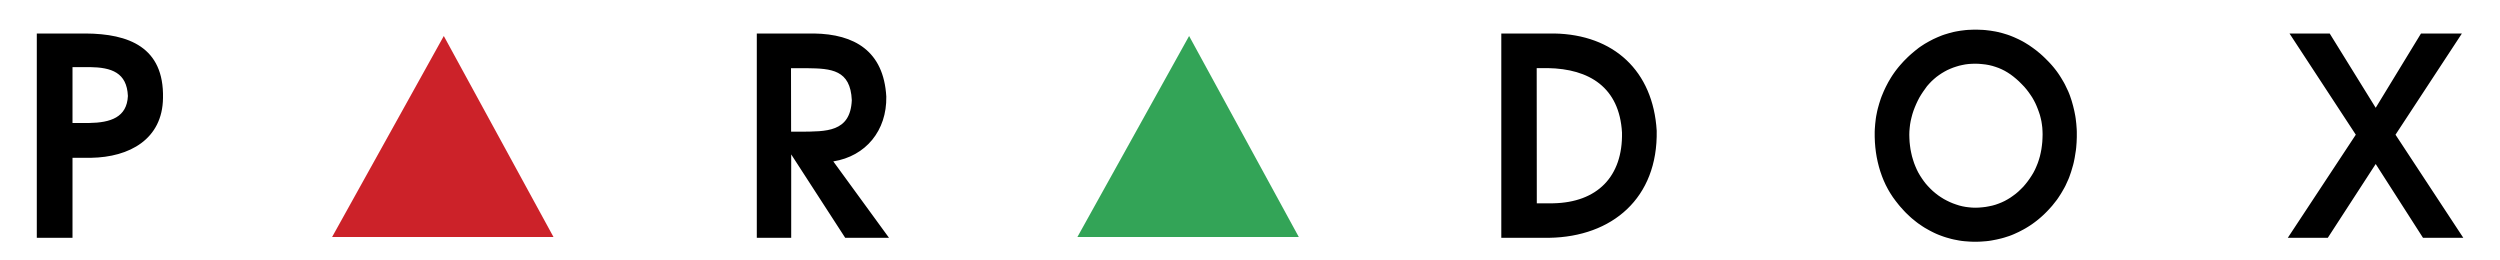 <?xml version="1.0" encoding="UTF-8"?>
<!-- Generator: Adobe Illustrator 26.1.0, SVG Export Plug-In . SVG Version: 6.00 Build 0)  -->
<svg xmlns="http://www.w3.org/2000/svg" xmlns:xlink="http://www.w3.org/1999/xlink" version="1.1" id="Layer_1" x="0px" y="0px" viewBox="0 0 2500 259.7" style="enable-background:new 0 0 2500 259.7;" xml:space="preserve">
<style type="text/css">
	.st0{fill-rule:evenodd;clip-rule:evenodd;fill:#FFFFFF;}
	.st1{fill-rule:evenodd;clip-rule:evenodd;fill:#CC2229;}
	.st2{fill-rule:evenodd;clip-rule:evenodd;fill:#33A457;}
	.st3{fill-rule:evenodd;clip-rule:evenodd;}
</style>
<g>
	<path class="st0" d="M0-1114.3h2500v2500H0V-1114.3z"></path>
	<path class="st1" d="M553.5,237L443.8,36L332.1,237H553.5z"></path>
	<path class="st2" d="M1298.8,237L1189.1,36L1077.4,237H1298.8z"></path>
	<path class="st3" d="M1909.3,134.7l0.1,3.7l0.2,3.7l0.4,3.6l0.5,3.6l0.7,3.5l0.8,3.5l1,3.4l1.1,3.4l1.3,3.3l1.4,3.2l1.5,3l1.7,2.9   l1.8,2.8l1.9,2.7l2,2.6l2.2,2.5l2.4,2.5l2.5,2.4l2.6,2.2l2.7,2.1l2.8,1.9l2.9,1.8l3,1.6l3.1,1.5l3.1,1.3l3.1,1.1l3.1,1l3.2,0.8   l3.2,0.6l3.2,0.4l3.2,0.3l3.2,0.1l3.6-0.1l3.5-0.3l3.4-0.4l3.3-0.6l3.3-0.7l3.2-0.9l3.1-1.1l3-1.2l3-1.4l2.9-1.6l2.8-1.7l2.7-1.9   l2.7-2l2.6-2.2l2.5-2.4l2.5-2.5l2.3-2.7l2.2-2.8l2-2.8l1.9-2.9l1.8-3l1.6-3.1l1.4-3.2l1.3-3.2l1.1-3.3l1-3.4l0.8-3.5l0.7-3.6   l0.5-3.6l0.4-3.7l0.2-3.8l0.1-3.9l-0.1-3.3l-0.2-3.3l-0.4-3.2l-0.5-3.2l-0.7-3.1l-0.8-3.1l-1-3l-1.1-3l-1.2-3l-1.3-2.9l-1.5-2.9   l-1.6-2.8l-1.8-2.7l-1.9-2.7l-2-2.6l-2.2-2.6l-2.7-2.8l-2.7-2.7l-2.8-2.5l-2.8-2.3l-2.8-2.1l-2.9-1.9l-2.9-1.7l-3-1.5l-3-1.3   l-3.1-1.1l-3.2-1l-3.3-0.8l-3.4-0.6l-3.5-0.4l-3.5-0.3l-3.6-0.1l-3.3,0.1l-3.2,0.2l-3.2,0.4l-3.1,0.6l-3.1,0.7l-3,0.9l-3,1l-3,1.2   l-2.9,1.3l-2.8,1.5l-2.7,1.6l-2.7,1.8l-2.6,1.9l-2.5,2.1l-2.4,2.2l-2.3,2.4l-2.3,2.6L1925,89l-2,2.8l-1.9,2.9l-1.8,3l-1.6,3.1   l-1.5,3.2l-1.4,3.3l-1.3,3.4l-1.1,3.4l-0.9,3.4l-0.8,3.4l-0.6,3.4l-0.4,3.4l-0.3,3.5L1909.3,134.7L1909.3,134.7z M1874.7,134.5   l0-2.7l0.1-2.7l0.2-2.6l0.2-2.6l0.3-2.6l0.3-2.6l0.4-2.6l0.5-2.5l0.5-2.5l0.6-2.5l0.7-2.5l0.7-2.5l0.8-2.5l0.8-2.5l0.9-2.4l1-2.4   l1-2.4l1.1-2.4l1.1-2.3l1.2-2.3l1.2-2.3l1.3-2.2l1.3-2.2l1.4-2.2l1.5-2.2l1.5-2.1l1.6-2.1l1.6-2l1.7-2l1.8-2l1.8-2l1.9-1.9l1.8-1.8   l1.8-1.7l1.9-1.7l1.9-1.6l1.9-1.6l1.9-1.5l1.9-1.5l2-1.4l2-1.3l2-1.3l2.1-1.2l2.1-1.2l2.1-1.1l2.1-1.1l2.2-1l2.2-1l2.2-0.9l2.2-0.9   l2.3-0.8l2.3-0.7l2.3-0.7l2.3-0.6l2.3-0.6l2.4-0.5l2.3-0.4l2.4-0.4l2.4-0.3l2.5-0.3l2.4-0.2l2.5-0.1l2.5-0.1l2.5,0l2.6,0l2.6,0.1   l2.5,0.1l2.5,0.2l2.5,0.3l2.5,0.3l2.4,0.4l2.4,0.4l2.4,0.5l2.4,0.6l2.4,0.6l2.3,0.7l2.3,0.7l2.3,0.8l2.3,0.9l2.2,0.9l2.2,1l2.2,1   l2.2,1.1l2.1,1.1l2.1,1.2l2.1,1.3l2.1,1.3l2,1.4l2,1.4l2,1.5l2,1.5l1.9,1.6l1.9,1.6l1.9,1.7l1.9,1.8l1.8,1.8l1.9,1.9l1.8,1.9l1.8,2   l1.7,2l1.6,2l1.6,2.1l1.5,2.1l1.4,2.1l1.4,2.2l1.3,2.2l1.3,2.2l1.2,2.2l1.1,2.3l1.1,2.3l1.1,2.3l1,2.4l0.9,2.4l0.8,2.4l0.8,2.4   l0.7,2.5l0.7,2.5l0.6,2.5l0.6,2.5l0.5,2.5l0.5,2.6l0.4,2.6l0.3,2.6l0.3,2.6l0.2,2.6l0.2,2.7l0.1,2.7l0,2.7l0,2.7l-0.1,2.6l-0.1,2.6   l-0.2,2.6l-0.2,2.6l-0.3,2.6l-0.4,2.5l-0.4,2.5l-0.4,2.5l-0.5,2.5l-0.5,2.4l-0.6,2.4l-0.7,2.4l-0.7,2.4l-0.7,2.3l-0.8,2.3l-0.8,2.3   l-0.9,2.3l-1,2.2l-1,2.2l-1,2.2l-1.1,2.1l-1.2,2.1l-1.2,2.1l-1.2,2l-1.3,2l-1.3,2l-1.4,2l-1.5,1.9l-1.5,1.9l-1.5,1.9l-1.6,1.8   l-1.9,2.1l-1.9,2l-2,2l-2,1.9l-2,1.8l-2.1,1.8l-2.1,1.7l-2.1,1.6l-2.2,1.6l-2.2,1.5l-2.2,1.4l-2.3,1.4l-2.3,1.3l-2.3,1.2l-2.3,1.2   l-2.4,1.1l-2.4,1.1l-2.4,1l-2.4,0.9l-2.5,0.8l-2.5,0.8l-2.5,0.7l-2.5,0.6l-2.6,0.6l-2.6,0.5l-2.6,0.5l-2.6,0.4l-2.7,0.3l-2.7,0.2   l-2.7,0.2l-2.7,0.1l-2.7,0l-2.8,0l-2.7-0.1l-2.7-0.2l-2.7-0.2l-2.7-0.3l-2.6-0.4l-2.6-0.5l-2.6-0.5l-2.6-0.6l-2.5-0.7l-2.5-0.7   l-2.5-0.8l-2.5-0.9l-2.4-0.9l-2.4-1l-2.4-1.1l-2.4-1.2l-2.3-1.2l-2.3-1.3l-2.3-1.3l-2.2-1.4l-2.2-1.5l-2.2-1.5l-2.1-1.6l-2.1-1.7   l-2.1-1.7l-2-1.8l-2-1.9l-2-1.9l-1.9-2l-1.9-2.1l-1.9-2.1l-1.5-1.8l-1.5-1.9l-1.5-1.9l-1.4-1.9l-1.4-1.9l-1.3-2l-1.3-2l-1.2-2   l-1.2-2.1l-1.1-2.1l-1.1-2.1l-1-2.2l-1-2.2l-0.9-2.2l-0.9-2.3l-0.8-2.3l-0.8-2.3l-0.7-2.3l-0.7-2.4l-0.6-2.4l-0.6-2.4l-0.5-2.4   l-0.5-2.4l-0.4-2.4l-0.4-2.5l-0.3-2.5l-0.3-2.5l-0.2-2.5l-0.2-2.5l-0.1-2.6l-0.1-2.6L1874.7,134.5L1874.7,134.5z M2375.7,164   l-47.9,73.8h-40l68-103.1l-66.3-101.2h40.2l46,74.3l45.3-74.3h40.9l-66.4,101.2l67.8,103.1H2423L2375.7,164L2375.7,164z    M1546.1,237.8h-44.8V33.5h53c59.5,1.1,98.8,37.4,102.4,97.2c1.3,67.4-44.5,106.1-107.5,107.1L1546.1,237.8L1546.1,237.8z    M1536.8,203.3h16.3c44.1-0.8,69.8-26.7,68.9-70.8c-2.6-45-32.5-63.7-74.3-64.4h-11L1536.8,203.3L1536.8,203.3L1536.8,203.3z    M72.5,237.8H36.8V33.5h48.9C128.6,33.8,164.1,47,163,98c-0.5,41.2-33.5,59.2-72,59.8H72.5V237.8z M72.5,123h16.4   c21.8-0.3,38-5.7,39-27c-1-23.4-16.4-28.6-38-28.9H72.5V123z M791.1,131.7h9.7c24.9-0.3,49.6,0.9,51-31.5   c-1.3-30.5-20.6-31.7-44.6-32h-16.2L791.1,131.7L791.1,131.7L791.1,131.7z M756.8,237.8V33.5H814c40.5,0.6,69.7,17.5,72.3,63.1   c0.6,34-20.5,59.6-53,64.8l55.7,76.4h-43.8l-54-83.4v83.4H756.8z"></path>
</g>
</svg>
